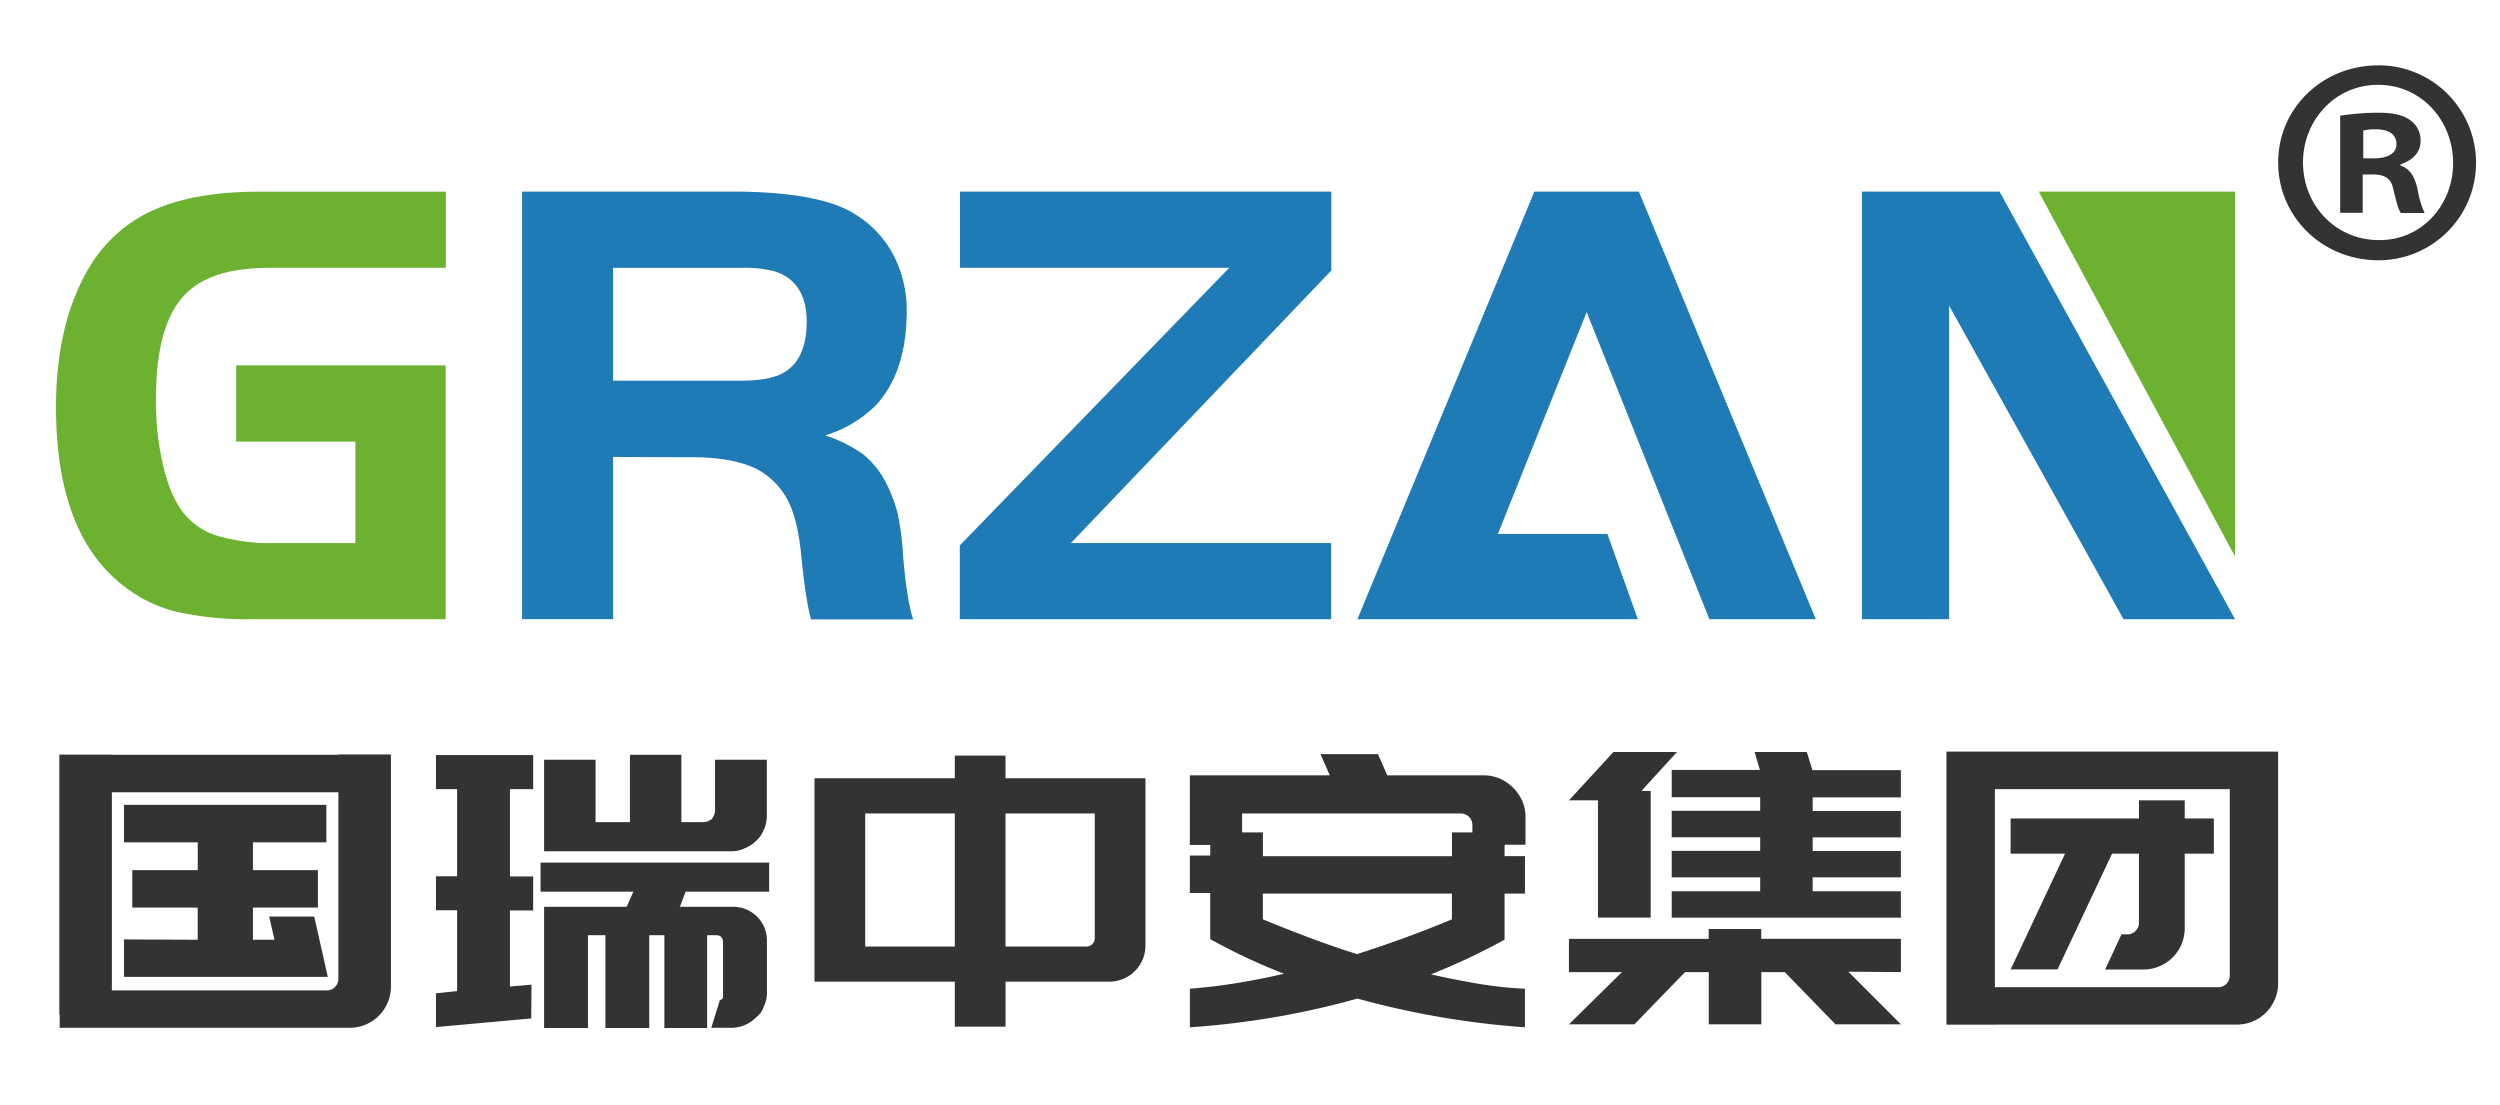 <svg id="图层_1" data-name="图层 1" xmlns="http://www.w3.org/2000/svg" viewBox="0 0 538.58 238.11"><defs><style>.cls-1{fill:#fff;}.cls-2,.cls-5{fill:#323333;}.cls-3{fill:#6db131;}.cls-4{fill:#1f7bb5;}.cls-5{fill-rule:evenodd;}</style></defs><rect class="cls-1" width="538.58" height="238.11"/><path class="cls-2" d="M24.1,162.61H72.9v-.08H84.22v49.94a8.88,8.88,0,0,1-9,8.95H12.86v-2.85h-.08v-56H24.1Zm0,8.07v42.69H70.38a2.42,2.42,0,0,0,1.79-.73,2.52,2.52,0,0,0,.73-1.87V170.68Zm18.49,31.77v-6.92H28.5v-8.07H42.6v-6H26.71v-8.07H70.3v8.07H54.49v6h14v8.07h-14v6.92h4.64l-1.14-5h9.7l2.93,13H26.71v-8.07Z"/><path class="cls-2" d="M114.45,219.4l-20.53,1.87V214l4.56-.49V196.1H93.92v-7.33h4.56V170H93.92v-7.33h20.94V170h-5v18.82h5v7.33h-5v16.38l4.64-.41Zm22-27.3h-20v-6.27H165.7v6.27h-18l-1.22,3.26H158a7.22,7.22,0,0,1,7.22,7.25v11.24a6.47,6.47,0,0,1-.65,2.93,4.87,4.87,0,0,1-1.63,2.36,8.18,8.18,0,0,1-2.53,1.71,7.26,7.26,0,0,1-2.93.57h-4.24l1.85-6a.67.67,0,0,0,.67-.73V203.1c0-1.09-.5-1.63-1.5-1.63h-1.92v20h-9.21v-20h-3.26v20h-9.45v-20h-3.75v20h-9.45V195.36H135Zm21.05-8.71H117.22V163.67H128.3v13.44h7.41v-14.5h11.08v14.5h4.67a3.11,3.11,0,0,0,1.85-.65,2.92,2.92,0,0,0,.73-1.86V163.67H165.2v12a7.29,7.29,0,0,1-.65,3.1,6.49,6.49,0,0,1-1.63,2.36,7.21,7.21,0,0,1-2.53,1.63,5.88,5.88,0,0,1-1.43.49A7.63,7.63,0,0,1,157.47,183.39Z"/><path class="cls-2" d="M216.62,162.77v4.89h30.15v36a7.78,7.78,0,0,1-7.82,7.82H216.63v9.7H205.7v-9.7H175.47V167.67H205.7v-4.89h10.92ZM205.7,203.92V175.24H186.39v28.68Zm10.92-28.68v28.68h17.44a1.81,1.81,0,0,0,1.79-1.79V175.24Z"/><path class="cls-2" d="M324.13,182.16v2.28h4.4v8.07h-4.4v9.94q-3.93,2.12-7.86,4c-2.62,1.22-5.3,2.38-8,3.46q5.06,1.14,10.1,2T328.52,213v8.31a183.59,183.59,0,0,1-36.09-6.19,175.49,175.49,0,0,1-17.72,4,182.88,182.88,0,0,1-18.37,2.2V213q5.13-.4,10.14-1.22t10.14-2q-4.15-1.63-8.07-3.46c-2.61-1.22-5.21-2.54-7.82-4v-9.94h-4.4v-8.07h4.4v-2.28h-4.4v-15h30.15l-2-4.56h12.38l2,4.56h20.78a8.71,8.71,0,0,1,3.42.69,8.87,8.87,0,0,1,2.85,1.91,9.78,9.78,0,0,1,2,2.85,8.41,8.41,0,0,1,.73,3.5v6h-4.39Zm-11.33,2.29v-5.13h4.4v-1.55a2.49,2.49,0,0,0-2.52-2.52H267.59v4.07h4.48v5.13Zm0,8.06H272.06v5.54q5.13,2.12,10.14,4t10.14,3.5q5.13-1.64,10.23-3.5t10.22-4v-5.54Z"/><path class="cls-2" d="M361.28,162l-7.67,8.39h2v27.29H344.25V172.42H338L347.59,162h13.69Zm18.17,40.25h30.06v7.17l-11.32-.08,11.32,11.33H395.42L384.5,209.43h-5.05v11.24H368.13V209.43H363l-10.9,11.24H338l11.41-11.24H338v-7.17h30.11v-2.12h11.32v2.11Zm11-36.34h19.06v5.87h-19v2.93h19v5.7h-19v2.93h19V189h-19V192h19v5.7H360.14V192H379.2V189H360.14v-5.7H379.2v-2.93H360.14v-5.7H379.2v-2.93H360.14v-5.87h19L378,162h11.24Z"/><path class="cls-2" d="M429.76,220.74H419.33V161.92h71.45v49.86a8.9,8.9,0,0,1-2.6,6.35,8.71,8.71,0,0,1-2.85,1.91,8.85,8.85,0,0,1-3.5.69H429.76Zm0-8.06h48a2.51,2.51,0,0,0,1.87-.73,2.44,2.44,0,0,0,.73-1.79V170h-50.6v42.69Zm40.9-28.76v16a8.85,8.85,0,0,1-.69,3.5,8.74,8.74,0,0,1-1.92,2.85,8.95,8.95,0,0,1-6.37,2.6h-8.17l3.52-7.58h1.15a2.55,2.55,0,0,0,1.88-.73,2.45,2.45,0,0,0,.74-1.79V183.91H455l-11.74,24.93H433.16l11.72-24.93H433.15v-7.58H460.8v-3.91h9.86v3.91h6.27v7.58h-6.27Z"/><path class="cls-3" d="M50.88,78.7H96v54.69H54.88A71.72,71.72,0,0,1,38,131.8a30.26,30.26,0,0,1-11.39-5.59Q12.06,115,12.07,87.68,12.07,69.86,19,58a30.6,30.6,0,0,1,14-12.71q8.84-4,22.93-4H96.05V57.7h-38q-12.3,0-17.82,5.39-6.63,6.34-6.63,22.79a61.11,61.11,0,0,0,1.73,15.19q1.72,6.77,4.76,10.08a14.88,14.88,0,0,0,7.25,4.42A40.34,40.34,0,0,0,58.74,117H76.56V95.13H50.88Z"/><path class="cls-4" d="M132.08,98.44v34.94H112.47V41.27h45q19.33,0,26.93,5A22.42,22.42,0,0,1,192.5,55,25.53,25.53,0,0,1,195.33,67q0,13.13-6.63,20.3a26,26,0,0,1-10.91,6.49,30.5,30.5,0,0,1,8.15,4.07,19.27,19.27,0,0,1,5,6.28,31.86,31.86,0,0,1,2.42,6.35,56,56,0,0,1,1.17,9q.83,9.94,2.21,13.95h-22q-1-3.18-2.07-13.12-.69-8-2.83-12.29a16,16,0,0,0-6.42-6.77q-5.38-2.9-15.61-2.76Zm0-16.43h27.48q6.9,0,9.81-2.07,4.42-3,4.42-10.63,0-8.43-6.63-10.77a25.06,25.06,0,0,0-7.6-.83H132.08V82Z"/><path class="cls-4" d="M264.81,57.7h-58V41.27h80v17L230.7,117h56.07V133.4h-80V117.5Z"/><polygon class="cls-4" points="368.25 133.39 391.18 133.39 353.06 41.27 330.55 41.27 292.43 133.39 305.09 133.39 305.09 133.39 352.84 133.39 346.28 115.02 322.7 115.02 341.82 67.23 368.25 133.39"/><polygon class="cls-3" points="462.86 41.27 439.2 41.27 481.5 119.89 481.5 73.23 481.5 41.27 462.86 41.27"/><polygon class="cls-4" points="430.76 41.27 401.12 41.27 401.12 133.39 419.9 133.39 419.9 65.85 457.47 133.39 481.5 133.39 430.76 41.27"/><path class="cls-5" d="M512.48,14.07a21,21,0,1,1-.12,42c-12,0-21.57-9.32-21.57-21.06s9.57-20.93,21.57-20.93Zm-.26,4.21c-9.06,0-16.08,7.53-16.08,16.72s7,16.72,16.34,16.72c9.06.13,16-7.4,16-16.59s-6.89-16.85-16.08-16.85ZM509,45.85h-4.85V24.92a57.43,57.43,0,0,1,8-.64c4,0,5.74.64,7.15,1.66a5.26,5.26,0,0,1,2.17,4.47c0,2.55-1.91,4.21-4.34,5v.26c2,.64,3.06,2.3,3.7,5.11a19,19,0,0,0,1.53,5.11h-5.11c-.64-.77-1-2.55-1.66-5.11-.38-2.17-1.66-3.19-4.34-3.19H509v8.28Zm.13-11.74h2.3c2.68,0,4.85-.89,4.85-3.06,0-1.91-1.4-3.19-4.47-3.19a11.38,11.38,0,0,0-2.68.26Z"/></svg>